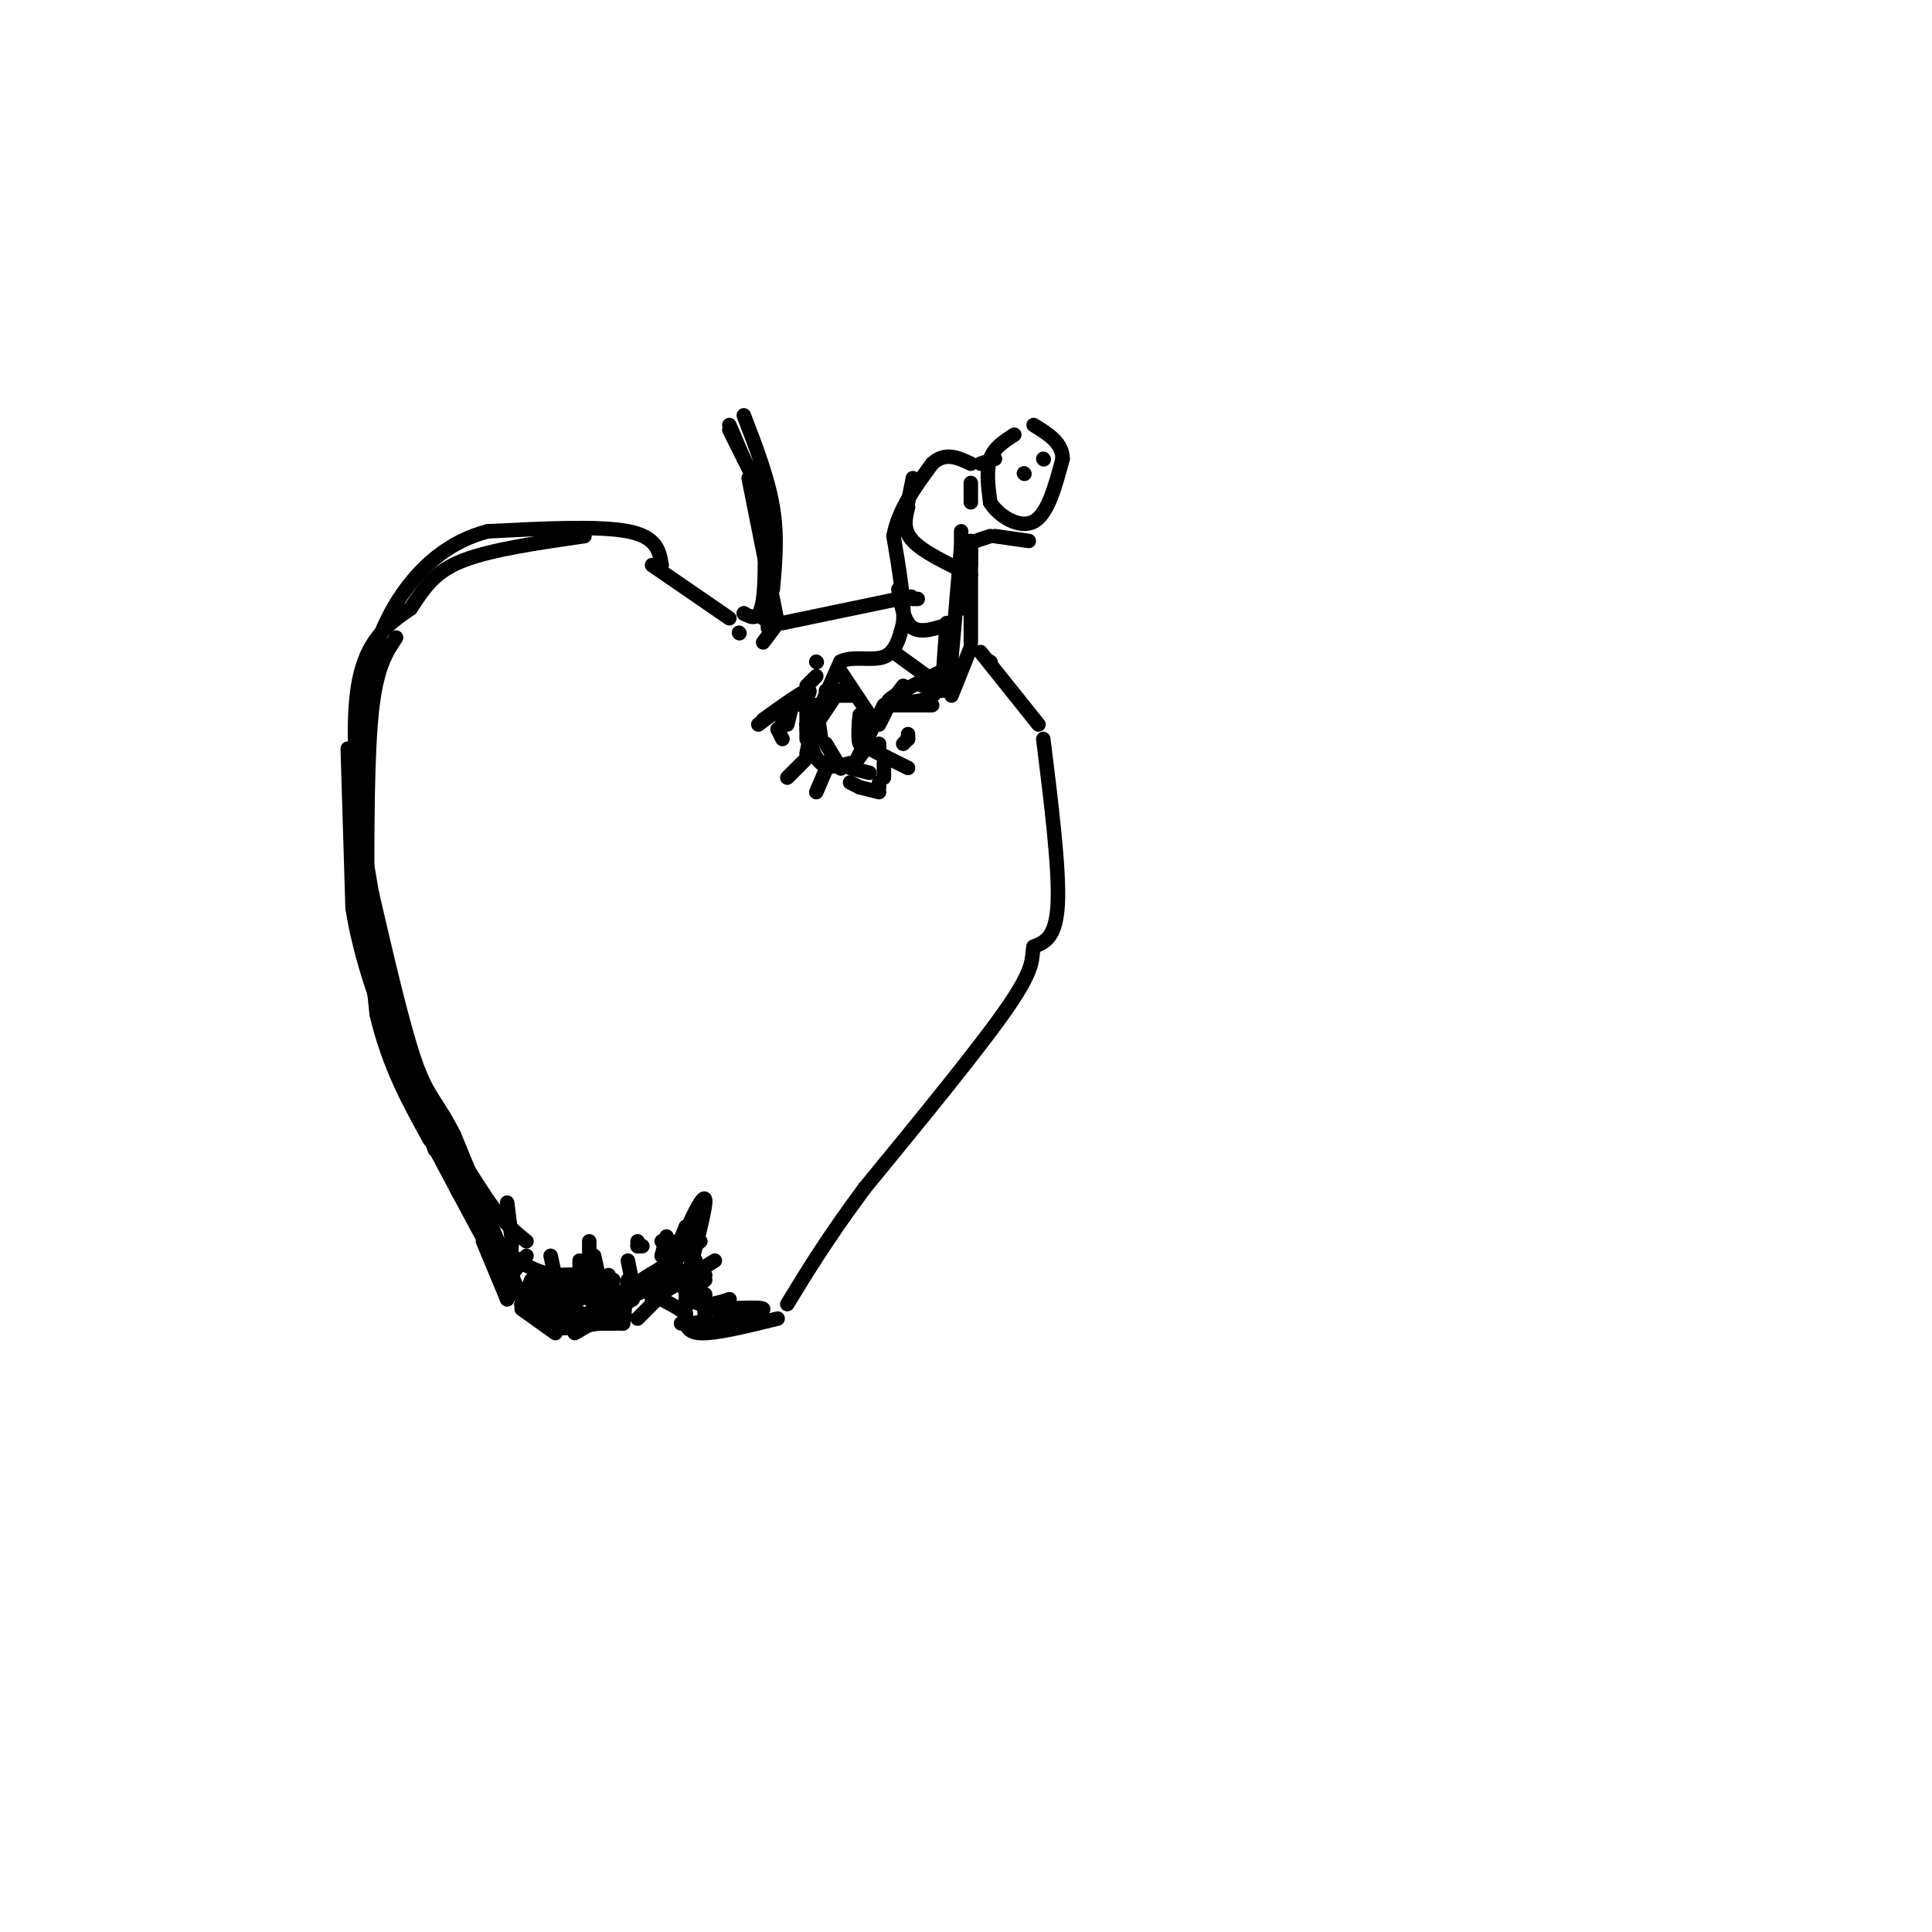 <svg viewBox='0 0 400 400' version='1.1' xmlns='http://www.w3.org/2000/svg' xmlns:xlink='http://www.w3.org/1999/xlink'><g fill='none' stroke='rgb(0,0,0)' stroke-width='3' stroke-linecap='round' stroke-linejoin='round'><path d='M170,146c0.000,0.000 4.000,-9.000 4,-9'/><path d='M174,137c2.444,-1.311 6.556,-0.089 9,-1c2.444,-0.911 3.222,-3.956 4,-7'/><path d='M187,129c0.333,-4.167 -0.833,-11.083 -2,-18'/><path d='M185,111c1.000,-5.500 4.500,-10.250 8,-15'/><path d='M193,96c2.667,-2.500 5.333,-1.250 8,0'/><path d='M203,96c0.000,0.000 3.000,-1.000 3,-1'/><path d='M210,90c-2.083,1.333 -4.167,2.667 -5,5c-0.833,2.333 -0.417,5.667 0,9'/><path d='M205,104c1.733,2.867 6.067,5.533 9,4c2.933,-1.533 4.467,-7.267 6,-13'/><path d='M220,95c0.000,-3.333 -3.000,-5.167 -6,-7'/><path d='M213,112c0.000,0.000 -7.000,-1.000 -7,-1'/><path d='M205,111c0.000,0.000 -3.000,1.000 -3,1'/><path d='M201,112c0.000,0.000 0.000,5.000 0,5'/><path d='M201,114c0.000,0.000 0.000,19.000 0,19'/><path d='M201,134c0.000,0.000 -4.000,10.000 -4,10'/><path d='M193,146c0.000,0.000 -9.000,0.000 -9,0'/><path d='M184,146c0.000,0.000 -2.000,4.000 -2,4'/><path d='M182,154c0.000,0.000 0.000,2.000 0,2'/><path d='M180,154c0.000,0.000 -3.000,4.000 -3,4'/><path d='M176,158c-2.250,0.583 -4.500,1.167 -6,0c-1.500,-1.167 -2.250,-4.083 -3,-7'/><path d='M167,147c0.000,-2.500 0.000,-5.000 0,-4c0.000,1.000 0.000,5.500 0,10'/><path d='M174,139c0.000,0.000 6.000,9.000 6,9'/><path d='M185,135c0.000,0.000 11.000,8.000 11,8'/><path d='M186,122c0.583,3.417 1.167,6.833 3,8c1.833,1.167 4.917,0.083 8,-1'/><path d='M188,105c-0.583,2.333 -1.167,4.667 1,7c2.167,2.333 7.083,4.667 12,7'/><path d='M201,100c0.000,0.000 0.000,4.000 0,4'/><path d='M169,146c0.000,0.000 -2.000,4.000 -2,4'/><path d='M164,146c0.000,0.000 -1.000,4.000 -1,4'/><path d='M166,146c1.167,-1.750 2.333,-3.500 1,-3c-1.333,0.500 -5.167,3.250 -9,6'/><path d='M157,150c0.000,0.000 4.000,-3.000 4,-3'/><path d='M162,147c0.000,0.000 0.000,3.000 0,3'/><path d='M162,150c0.000,0.000 -1.000,1.000 -1,1'/><path d='M161,151c0.000,0.000 1.000,2.000 1,2'/><path d='M174,159c0.000,0.000 0.100,0.100 0.1,0.1'/><path d='M176,159c0.000,0.000 4.000,1.000 4,1'/><path d='M180,155c0.000,0.000 8.000,4.000 8,4'/><path d='M187,154c0.000,0.000 1.000,-1.000 1,-1'/><path d='M188,152c0.000,0.000 0.000,1.000 0,1'/><path d='M177,144c0.000,0.000 -3.000,0.000 -3,0'/><path d='M174,143c0.000,0.000 -3.000,0.000 -3,0'/><path d='M167,142c0.000,0.000 2.000,-2.000 2,-2'/><path d='M169,137c0.000,0.000 0.100,0.100 0.1,0.1'/><path d='M205,137c0.000,0.000 0.100,0.100 0.1,0.1'/><path d='M203,135c0.000,0.000 12.000,15.000 12,15'/><path d='M216,153c1.667,13.417 3.333,26.833 3,34c-0.333,7.167 -2.667,8.083 -5,9'/><path d='M214,196c-0.556,2.378 0.556,3.822 -5,12c-5.556,8.178 -17.778,23.089 -30,38'/><path d='M179,246c-7.667,10.333 -11.833,17.167 -16,24'/><path d='M161,273c-6.417,1.583 -12.833,3.167 -16,3c-3.167,-0.167 -3.083,-2.083 -3,-4'/><path d='M142,272c-1.667,-1.333 -4.333,-2.667 -7,-4'/><path d='M133,267c0.000,0.000 -4.000,2.000 -4,2'/><path d='M136,269c0.000,0.000 -4.000,4.000 -4,4'/><path d='M131,269c0.000,0.000 -12.000,7.000 -12,7'/><path d='M115,276c0.000,0.000 -7.000,-5.000 -7,-5'/><path d='M108,269c0.000,0.000 -14.000,-34.000 -14,-34'/><path d='M94,235c-3.556,-7.067 -5.444,-7.733 -8,-15c-2.556,-7.267 -5.778,-21.133 -9,-35'/><path d='M77,185c-2.556,-14.022 -4.444,-31.578 -3,-42c1.444,-10.422 6.222,-13.711 11,-17'/><path d='M85,126c3.044,-4.644 5.156,-7.756 11,-10c5.844,-2.244 15.422,-3.622 25,-5'/><path d='M135,117c0.000,0.000 16.000,11.000 16,11'/><path d='M153,131c0.000,0.000 0.100,0.100 0.1,0.1'/><path d='M158,133c0.000,0.000 3.000,-4.000 3,-4'/><path d='M162,129c0.000,0.000 24.000,-5.000 24,-5'/><path d='M186,124c4.167,-0.833 2.583,-0.417 1,0'/><path d='M189,124c0.000,0.000 1.000,0.000 1,0'/><path d='M168,151c0.000,0.000 -1.000,5.000 -1,5'/><path d='M167,157c0.000,0.000 -4.000,4.000 -4,4'/><path d='M172,157c0.000,0.000 -3.000,7.000 -3,7'/><path d='M176,162c0.000,0.000 2.000,1.000 2,1'/><path d='M178,163c0.000,0.000 4.000,1.000 4,1'/><path d='M183,158c0.000,0.000 0.000,3.000 0,3'/><path d='M182,162c0.000,0.000 0.000,1.000 0,1'/><path d='M158,128c0.000,0.000 1.000,-12.000 1,-12'/><path d='M160,122c0.500,-5.500 1.000,-11.000 0,-17c-1.000,-6.000 -3.500,-12.500 -6,-19'/><path d='M155,99c0.000,0.000 6.000,30.000 6,30'/><path d='M159,130c0.000,0.000 -1.000,-29.000 -1,-29'/><path d='M158,98c0.333,10.583 0.667,21.167 0,26c-0.667,4.833 -2.333,3.917 -4,3'/><path d='M154,127c0.000,0.000 0.100,0.100 0.1,0.1'/><path d='M137,117c-0.500,-2.917 -1.000,-5.833 -7,-7c-6.000,-1.167 -17.500,-0.583 -29,0'/><path d='M101,110c-7.978,2.044 -13.422,7.156 -17,12c-3.578,4.844 -5.289,9.422 -7,14'/><path d='M77,136c-1.500,5.333 -1.750,11.667 -2,18'/><path d='M124,272c0.000,0.000 21.000,-15.000 21,-15'/><path d='M139,261c0.000,0.000 -13.000,9.000 -13,9'/><path d='M148,261c0.000,0.000 -13.000,8.000 -13,8'/><path d='M146,264c0.000,0.000 -9.000,1.000 -9,1'/><path d='M142,263c0.000,0.000 -4.000,2.000 -4,2'/><path d='M146,265c0.000,0.000 -4.000,3.000 -4,3'/><path d='M145,266c0.000,0.000 -3.000,3.000 -3,3'/><path d='M146,268c0.000,0.000 -4.000,2.000 -4,2'/><path d='M128,269c0.000,0.000 -10.000,5.000 -10,5'/><path d='M116,274c0.000,0.000 0.100,0.100 0.1,0.1'/><path d='M112,266c0.000,0.000 -1.000,4.000 -1,4'/><path d='M110,265c0.000,0.000 -2.000,5.000 -2,5'/><path d='M106,257c0.000,0.000 -1.000,12.000 -1,12'/><path d='M105,249c0.000,0.000 1.000,8.000 1,8'/><path d='M114,266c0.000,0.000 0.000,1.000 0,1'/><path d='M114,264c0.000,0.000 0.000,10.000 0,10'/><path d='M114,260c0.000,0.000 2.000,9.000 2,9'/><path d='M122,257c0.000,0.000 0.000,12.000 0,12'/><path d='M120,261c0.000,0.000 0.000,8.000 0,8'/><path d='M118,266c0.000,0.000 1.000,3.000 1,3'/><path d='M123,260c0.000,0.000 2.000,9.000 2,9'/><path d='M130,261c0.000,0.000 1.000,5.000 1,5'/><path d='M137,257c0.000,0.000 0.100,0.100 0.1,0.1'/><path d='M169,149c0.000,0.000 -2.000,1.000 -2,1'/><path d='M164,146c0.000,0.000 0.100,0.100 0.1,0.1'/><path d='M173,144c0.000,0.000 -4.000,6.000 -4,6'/><path d='M169,146c0.000,0.000 1.000,7.000 1,7'/><path d='M171,154c0.000,0.000 3.000,5.000 3,5'/><path d='M177,158c0.000,0.000 6.000,-12.000 6,-12'/><path d='M181,149c-1.267,2.889 -2.533,5.778 -3,5c-0.467,-0.778 -0.133,-5.222 0,-6c0.133,-0.778 0.067,2.111 0,5'/><path d='M178,153c1.500,-1.000 5.250,-6.000 9,-11'/><path d='M191,142c0.000,0.000 6.000,-2.000 6,-2'/><path d='M197,138c-6.000,2.917 -12.000,5.833 -13,7c-1.000,1.167 3.000,0.583 7,0'/><path d='M191,145c1.667,-0.333 2.333,-1.167 3,-2'/><path d='M195,143c0.000,0.000 1.000,-14.000 1,-14'/><path d='M197,133c-0.167,3.167 -0.333,6.333 0,3c0.333,-3.333 1.167,-13.167 2,-23'/><path d='M199,110c0.000,0.000 0.000,15.000 0,15'/><path d='M199,125c0.000,0.000 0.000,1.000 0,1'/><path d='M212,98c0.000,0.000 0.100,0.100 0.1,0.1'/><path d='M216,95c0.000,0.000 0.100,0.100 0.1,0.1'/><path d='M189,99c0.000,0.000 -1.000,5.000 -1,5'/><path d='M156,99c0.000,0.000 -5.000,-10.000 -5,-10'/><path d='M151,88c0.000,0.000 3.000,7.000 3,7'/><path d='M129,268c-10.083,0.583 -20.167,1.167 -21,2c-0.833,0.833 7.583,1.917 16,3'/><path d='M124,273c-0.089,-0.244 -8.311,-2.356 -11,-3c-2.689,-0.644 0.156,0.178 3,1'/><path d='M129,274c0.000,0.000 -13.000,0.000 -13,0'/><path d='M82,132c-2.000,3.000 -4.000,6.000 -5,15c-1.000,9.000 -1.000,24.000 -1,39'/><path d='M76,186c1.444,12.956 5.556,25.844 10,36c4.444,10.156 9.222,17.578 14,25'/><path d='M100,247c3.833,5.833 6.417,7.917 9,10'/><path d='M109,260c0.000,0.000 -4.000,5.000 -4,5'/><path d='M105,269c0.000,0.000 -5.000,-12.000 -5,-12'/><path d='M99,253c1.333,3.000 2.667,6.000 2,5c-0.667,-1.000 -3.333,-6.000 -6,-11'/><path d='M95,247c-2.500,-4.667 -5.750,-10.833 -9,-17'/><path d='M90,235c0.000,0.000 -9.000,-28.000 -9,-28'/><path d='M81,207c-2.333,-8.500 -3.667,-15.750 -5,-23'/><path d='M74,172c0.000,0.000 4.000,38.000 4,38'/><path d='M78,210c2.500,10.667 6.750,18.333 11,26'/><path d='M90,238c0.000,0.000 -10.000,-34.000 -10,-34'/><path d='M80,204c-2.667,-11.500 -4.333,-23.250 -6,-35'/><path d='M72,155c0.000,0.000 1.000,33.000 1,33'/><path d='M73,188c1.667,10.500 5.333,20.250 9,30'/><path d='M82,218c5.000,11.500 13.000,25.250 21,39'/><path d='M103,257c6.733,7.622 13.067,7.178 15,7c1.933,-0.178 -0.533,-0.089 -3,0'/><path d='M115,264c1.800,1.200 7.800,4.200 11,5c3.200,0.800 3.600,-0.600 4,-2'/><path d='M130,267c2.262,-1.536 5.917,-4.375 7,-4c1.083,0.375 -0.405,3.964 0,3c0.405,-0.964 2.702,-6.482 5,-12'/><path d='M142,254c-0.022,0.756 -2.578,8.644 -3,10c-0.422,1.356 1.289,-3.822 3,-9'/><path d='M142,255c1.631,-3.821 4.208,-8.875 4,-6c-0.208,2.875 -3.202,13.679 -4,17c-0.798,3.321 0.601,-0.839 2,-5'/><path d='M144,261c-0.267,1.044 -1.933,6.156 -2,8c-0.067,1.844 1.467,0.422 3,-1'/><path d='M145,268c0.667,0.667 0.833,2.833 1,5'/><path d='M146,273c-0.667,1.000 -2.833,1.000 -5,1'/><path d='M135,265c-5.917,2.333 -11.833,4.667 -12,5c-0.167,0.333 5.417,-1.333 11,-3'/><path d='M134,267c-2.378,1.089 -13.822,5.311 -17,7c-3.178,1.689 1.911,0.844 7,0'/><path d='M124,274c1.667,0.000 2.333,0.000 3,0'/><path d='M127,274c1.310,-0.548 3.083,-1.917 2,-2c-1.083,-0.083 -5.024,1.119 -4,0c1.024,-1.119 7.012,-4.560 13,-8'/><path d='M138,264c2.167,-1.500 1.083,-1.250 0,-1'/><path d='M138,263c0.000,0.000 -8.000,6.000 -8,6'/><path d='M130,265c0.000,0.000 -1.000,9.000 -1,9'/><path d='M127,265c0.000,0.000 -1.000,3.000 -1,3'/><path d='M126,264c0.000,0.000 0.000,1.000 0,1'/><path d='M132,257c0.000,0.000 0.000,1.000 0,1'/><path d='M132,258c0.000,0.000 1.000,0.000 1,0'/><path d='M138,256c0.000,0.000 -1.000,4.000 -1,4'/><path d='M137,260c0.000,0.000 0.100,0.100 0.1,0.1'/><path d='M139,257c0.000,0.000 0.000,2.000 0,2'/><path d='M142,265c0.489,2.267 0.978,4.533 3,5c2.022,0.467 5.578,-0.867 6,-1c0.422,-0.133 -2.289,0.933 -5,2'/><path d='M146,271c2.607,0.119 11.625,-0.583 12,0c0.375,0.583 -7.893,2.452 -10,3c-2.107,0.548 1.946,-0.226 6,-1'/><path d='M154,273c0.000,0.000 -3.000,0.500 -6,1'/></g>
</svg>